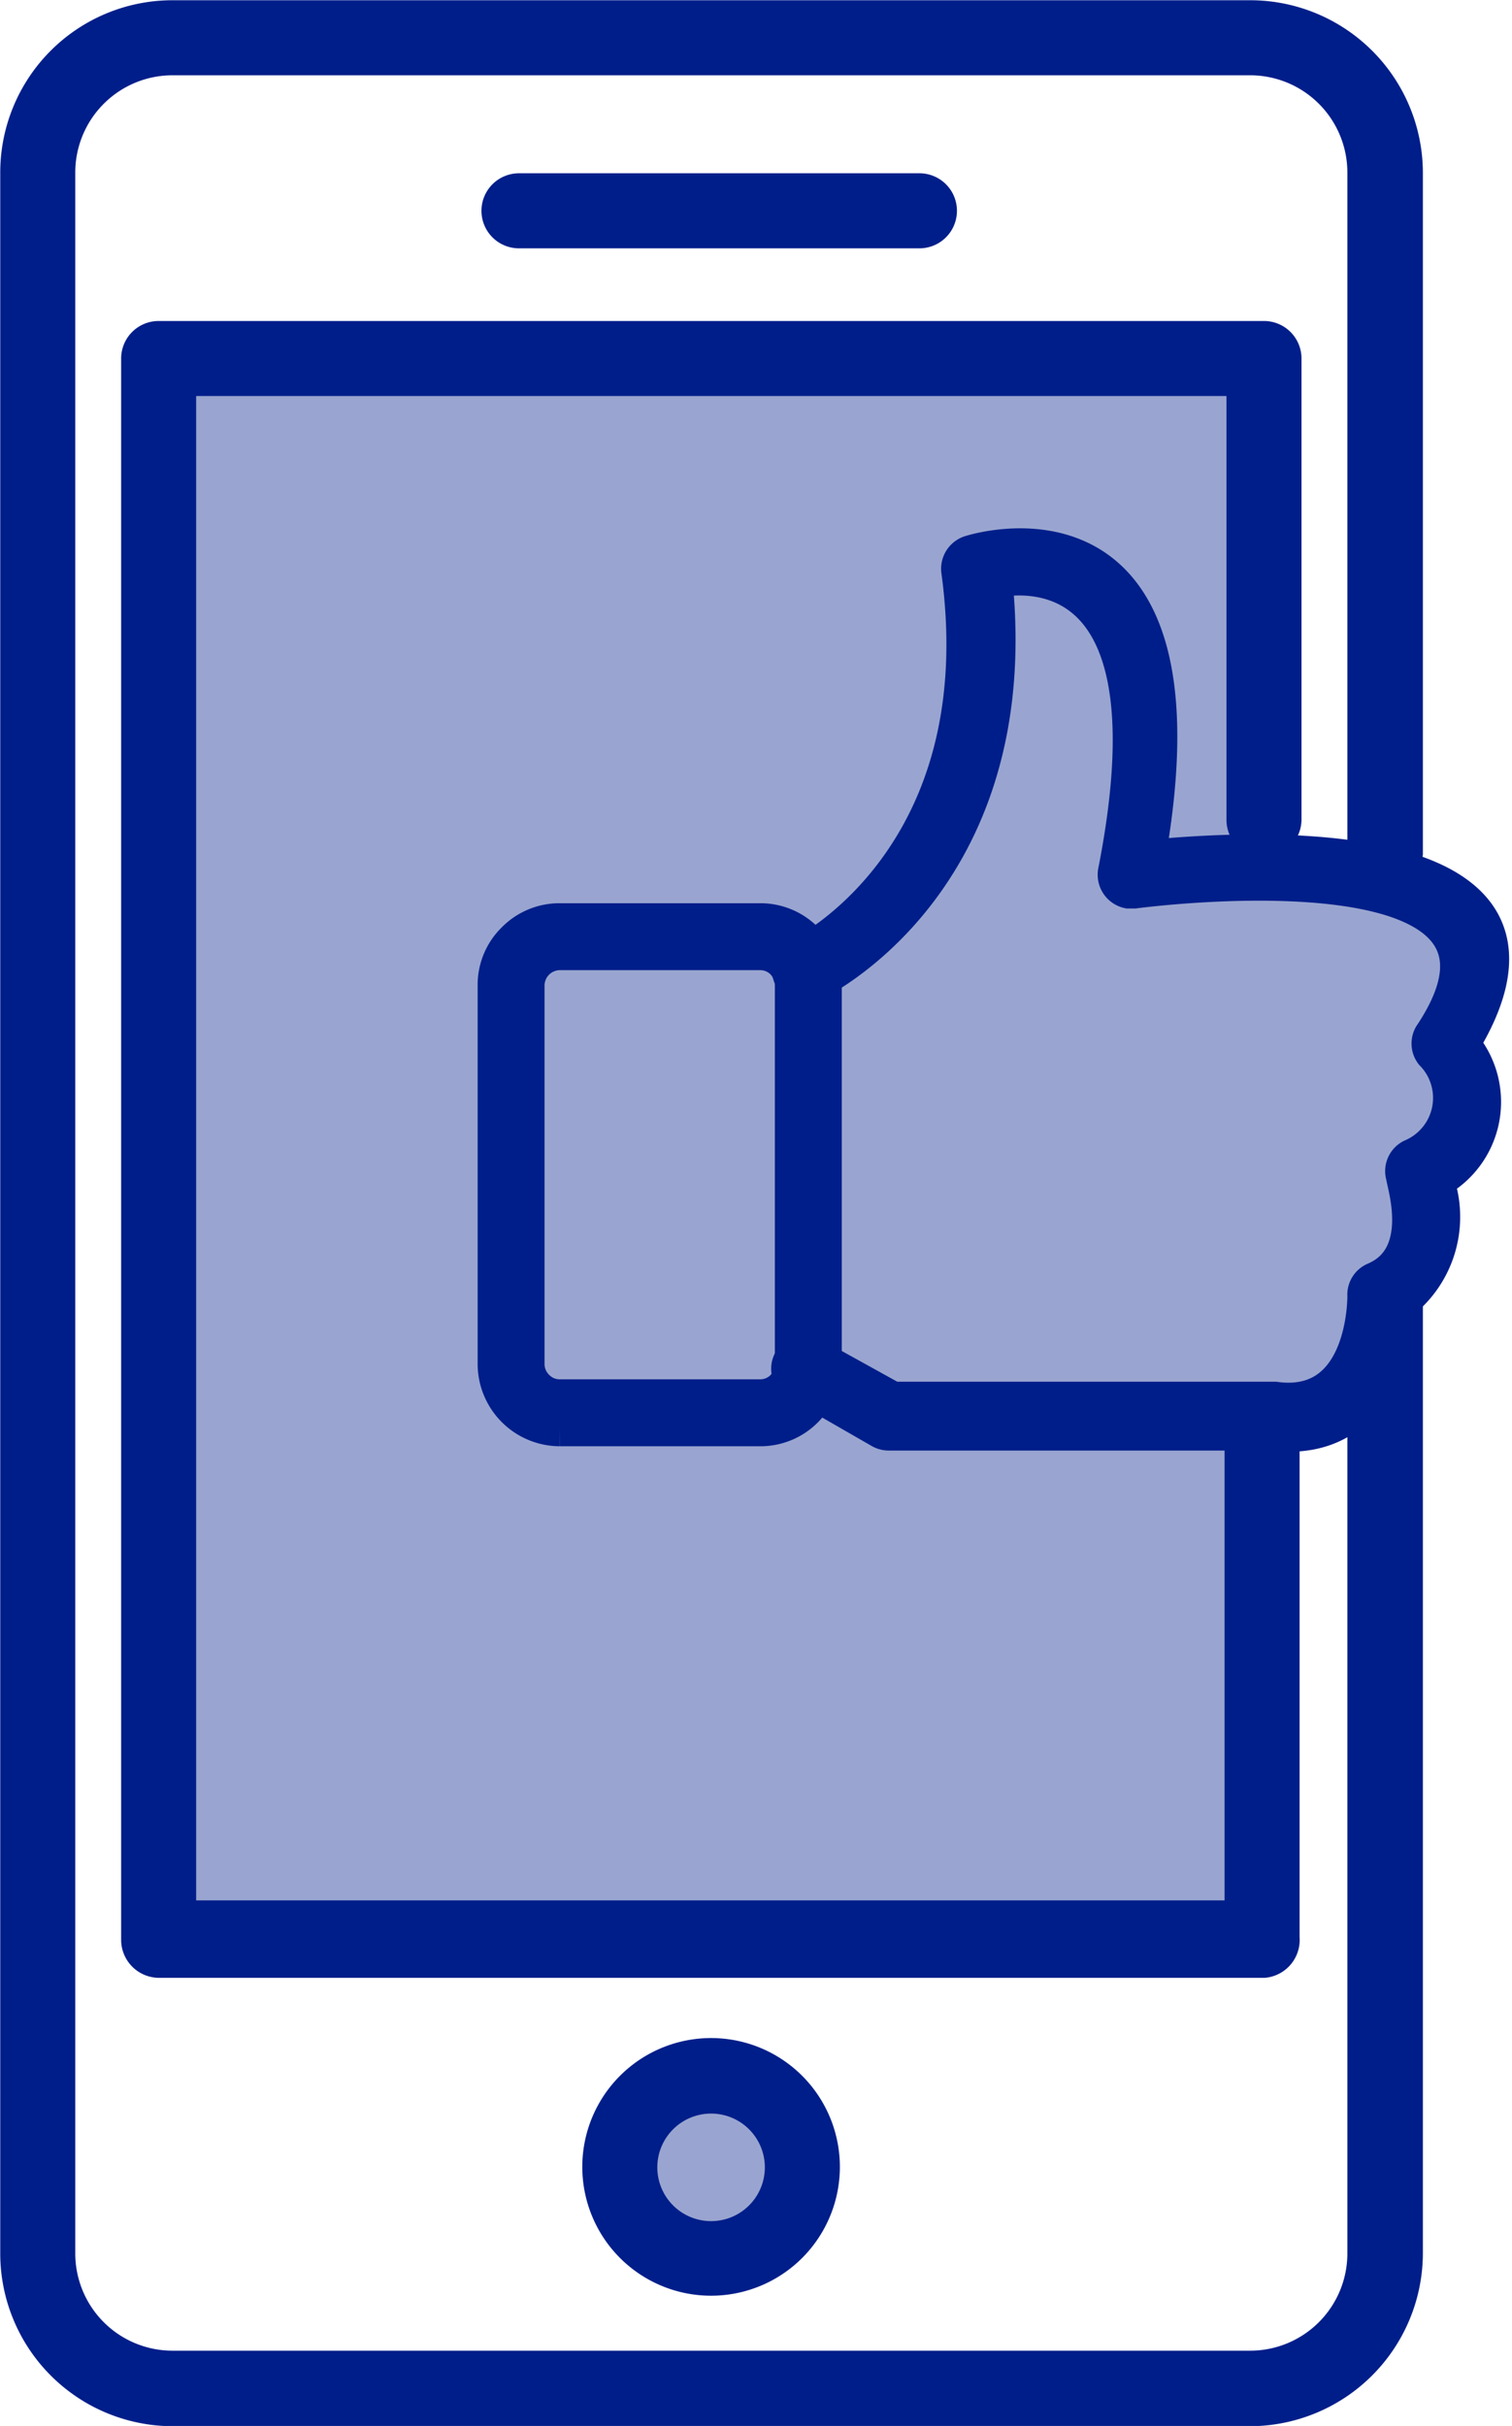 <svg xmlns="http://www.w3.org/2000/svg" viewBox="0 0 31.64 50.75"><defs><style>.cls-1{fill:#99a5d0;}.cls-2{fill:#001e8a;stroke:#001e8a;stroke-miterlimit:10;stroke-width:0.75px;}</style></defs><g id="Layer_2" data-name="Layer 2"><g id="Layer_1-2" data-name="Layer 1"><circle class="cls-1" cx="14.87" cy="45.17" r="1.5"></circle><rect class="cls-1" x="2.87" y="8.17" width="24" height="32"></rect><path class="cls-2" d="M26.16,50.38H3.61A3.24,3.24,0,0,1,.38,47.14V3.61A3.23,3.23,0,0,1,3.61.38H26.16A3.24,3.24,0,0,1,29.4,3.61V17.85a.42.42,0,0,1-.83,0V3.61A2.41,2.41,0,0,0,26.16,1.2H3.61A2.41,2.41,0,0,0,1.2,3.61V47.14a2.41,2.41,0,0,0,2.41,2.41H26.16a2.41,2.41,0,0,0,2.41-2.41V27.22a.42.42,0,0,1,.83,0V47.14A3.25,3.25,0,0,1,26.16,50.38Z"></path><path class="cls-2" d="M14.89,47.65a2.32,2.32,0,1,1,2.31-2.32A2.32,2.32,0,0,1,14.89,47.65Zm0-3.81a1.5,1.5,0,1,0,1.49,1.49A1.5,1.5,0,0,0,14.89,43.84Z"></path><path class="cls-2" d="M26.45,41H3.32a.42.42,0,0,1-.41-.42V7.5a.41.41,0,0,1,.41-.41H26.45a.41.41,0,0,1,.41.41v9.65a.42.42,0,0,1-.41.41.41.41,0,0,1-.41-.41V7.91H3.73V40.13H26v-9.8a.41.41,0,0,1,.41-.41.42.42,0,0,1,.41.41V40.54A.42.42,0,0,1,26.45,41Z"></path><path class="cls-2" d="M19.24,4.82H10.86a.41.41,0,0,1,0-.82h8.38a.41.41,0,0,1,0,.82Z"></path><path class="cls-1" d="M30.42,19.9a1.54,1.54,0,0,1,.42,1.27c-.07.26-.24.48-.33.74-.25.67.12,1.46-.17,2.11-.17.37-.53.64-.64,1s.09.9-.12,1.28-.64.47-.78.83a2.54,2.54,0,0,0,0,.73c-.05.85-1,1.26-1.84,1.49a2,2,0,0,1-1.19.09,2.06,2.06,0,0,1-1-1.1,10.65,10.65,0,0,1-1.08-2.47,10.19,10.19,0,0,1-.13-3.31,8.32,8.32,0,0,1,.41-2.33C25,17.47,28.79,17.84,30.42,19.9Z"></path><path class="cls-2" d="M11.71,19.27h4.2a1.32,1.32,0,0,1,.94.39,1.34,1.34,0,0,1,.39.94v7.94a1.36,1.36,0,0,1-.39.95,1.32,1.32,0,0,1-.94.39h-4.2a1.35,1.35,0,0,1-1.34-1.34V20.6a1.31,1.31,0,0,1,.4-.94,1.32,1.32,0,0,1,.94-.39Zm4.2.65h-4.2a.7.7,0,0,0-.69.68v7.94a.69.69,0,0,0,.21.49.68.68,0,0,0,.48.2h4.2a.68.68,0,0,0,.48-.2.72.72,0,0,0,.2-.49V20.6a.72.72,0,0,0-.2-.48A.68.68,0,0,0,15.91,19.92Z"></path><path class="cls-2" d="M16.72,20a.32.32,0,0,0-.16.43.33.33,0,0,0,.44.15s4.47-2.07,3.81-8.45c.91-.17,3.79-.23,2.54,6.11h0a.34.34,0,0,0,.26.39h.13c.54-.07,8.93-1.09,6.24,3h0a.33.33,0,0,0,0,.4,1.34,1.34,0,0,1-.43,2.17h0a.33.33,0,0,0-.17.41c0,.13.54,1.68-.61,2.17h0a.33.33,0,0,0-.2.33c0,.26-.07,2.42-1.89,2.17h-8l-1.68-.93a.34.34,0,0,0-.45.13.33.33,0,0,0,.13.44l1.74,1a.35.35,0,0,0,.18.05h8c2.25.28,2.56-1.95,2.6-2.65a2.26,2.26,0,0,0,.85-2.62,1.87,1.87,0,0,0,.54-2.86c2.78-4.57-4.65-4.09-6.58-3.89,1.38-7.79-3.36-6.48-3.69-6.38a.34.34,0,0,0-.25.36h0C20.9,18,16.73,20,16.72,20Z"></path></g></g></svg>